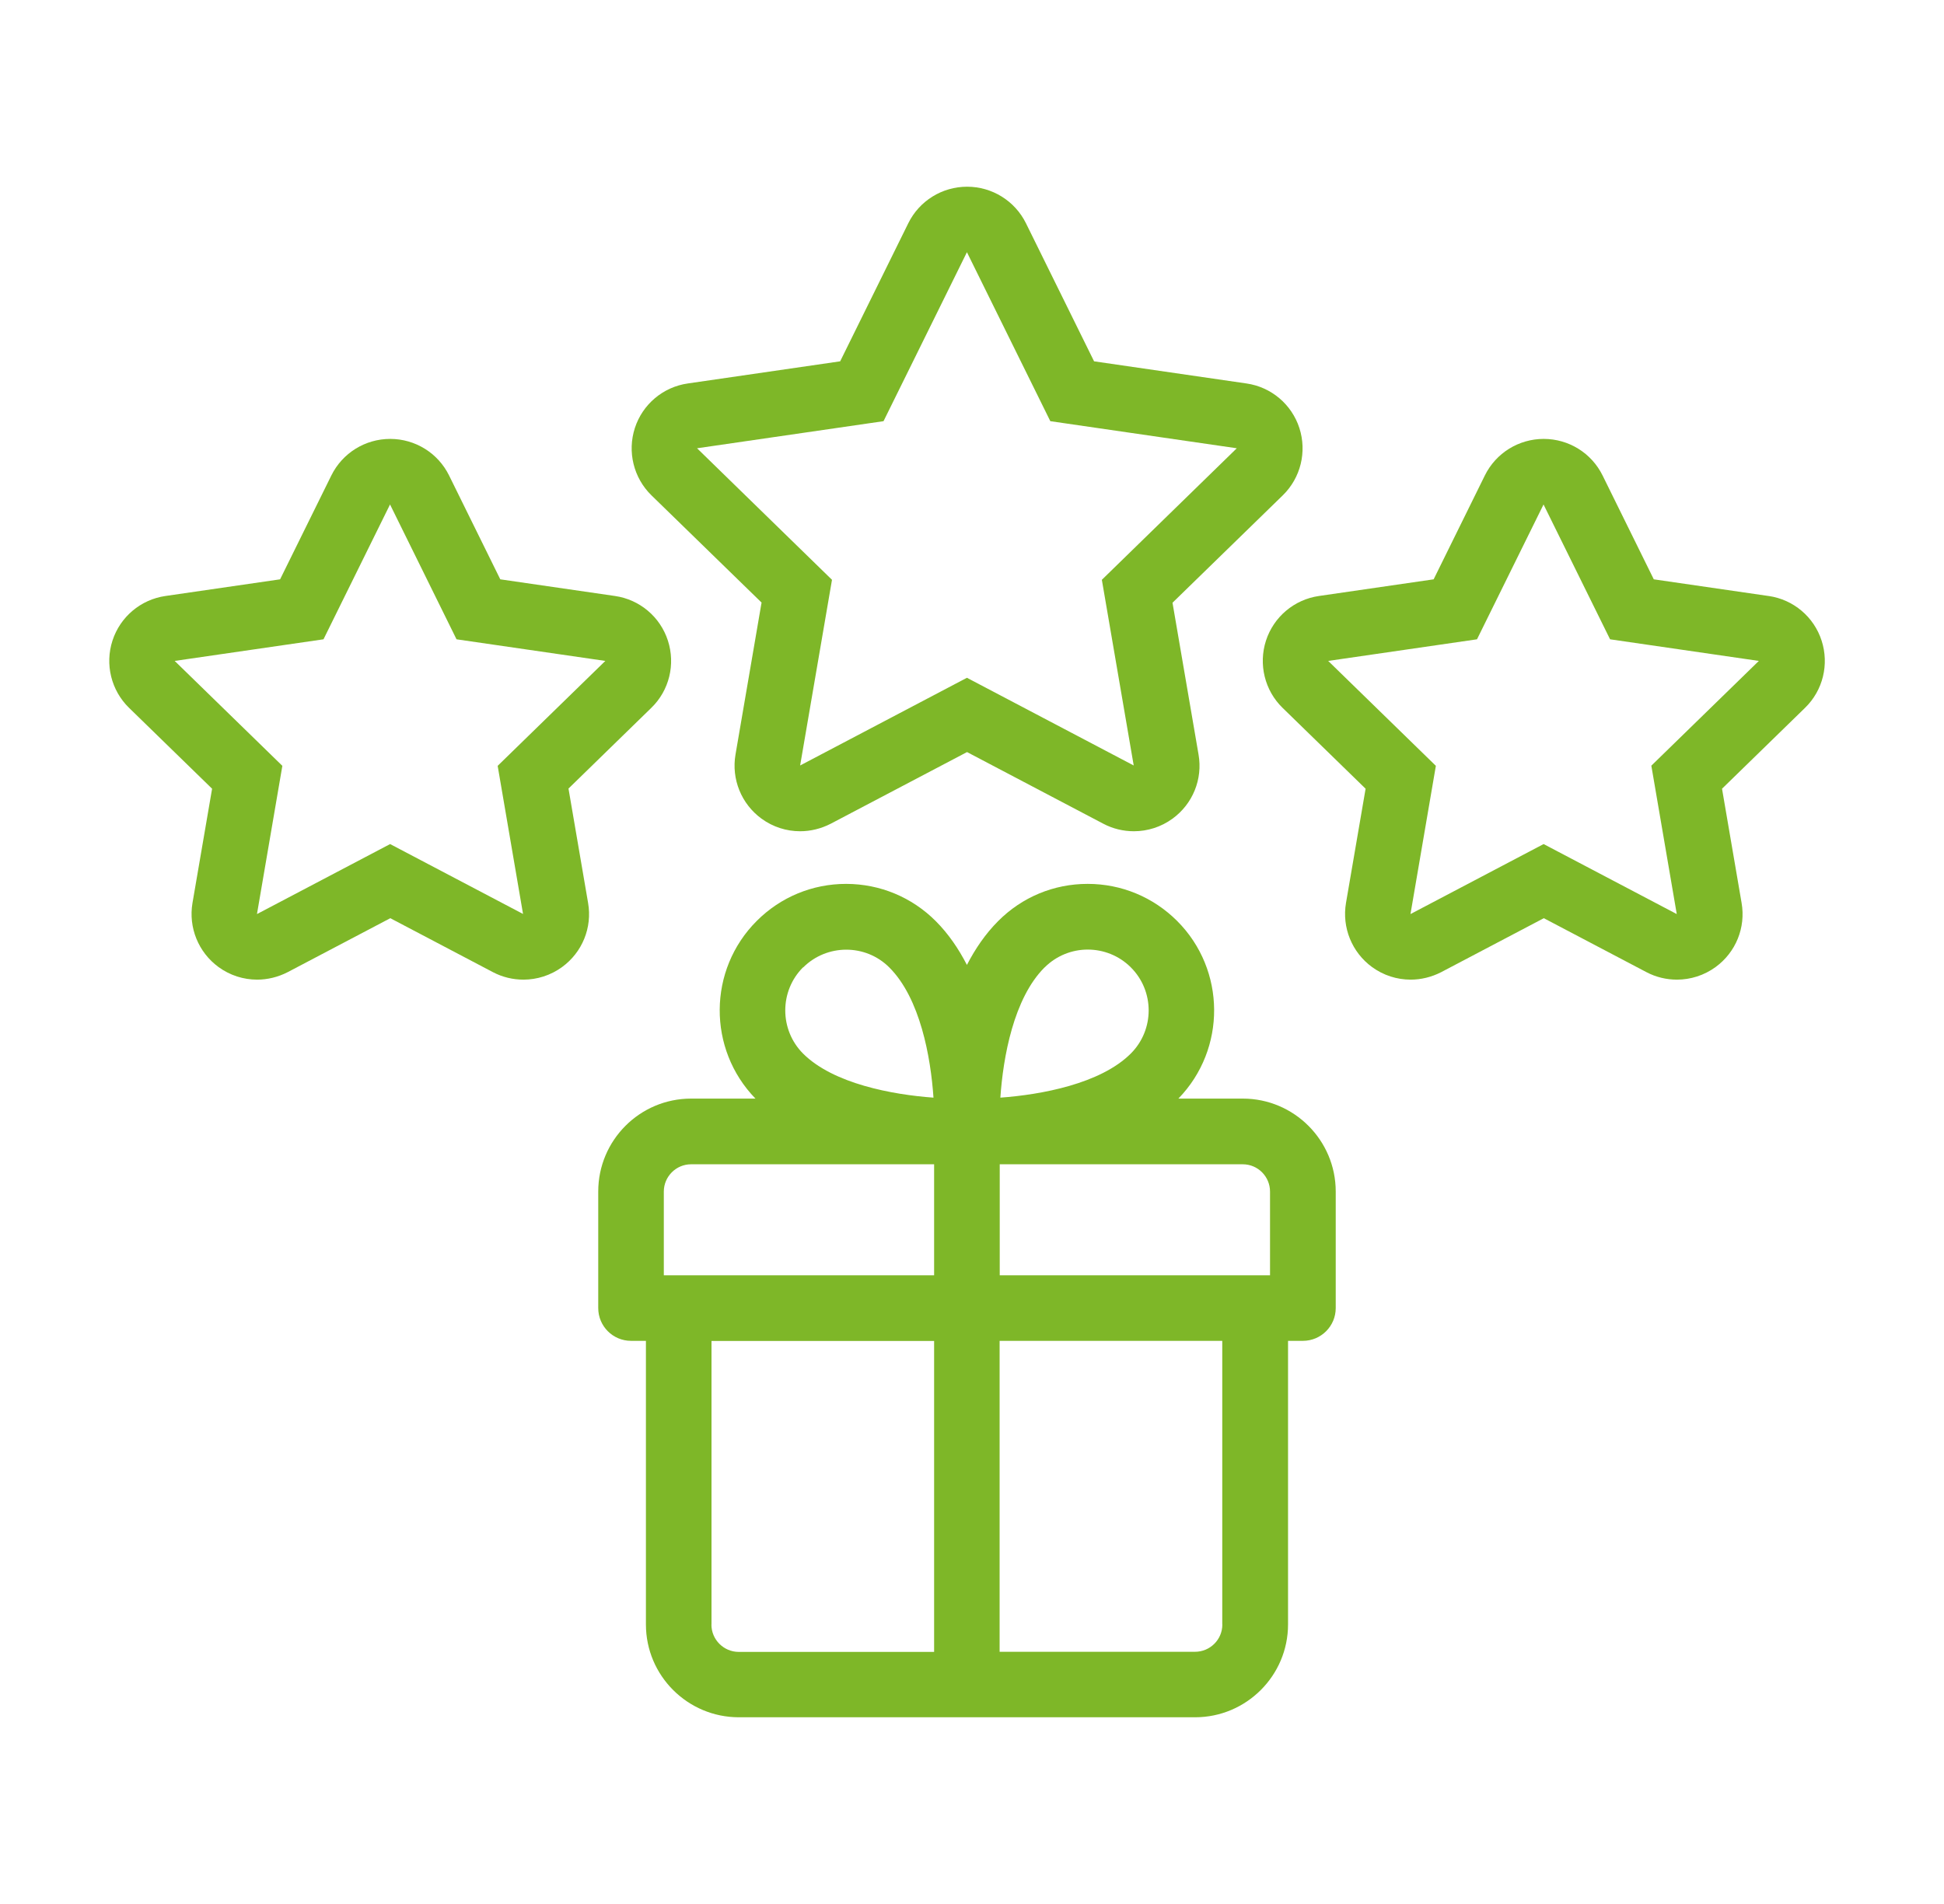 <svg width="49" height="48" viewBox="0 0 49 48" fill="none" xmlns="http://www.w3.org/2000/svg">
<path d="M31.325 27.696H29.702C30.914 26.449 30.904 24.449 29.669 23.216C29.067 22.616 28.267 22.283 27.416 22.283H27.414C26.561 22.283 25.761 22.616 25.159 23.221C24.837 23.544 24.58 23.922 24.372 24.326C24.164 23.922 23.907 23.542 23.586 23.221C22.983 22.618 22.183 22.285 21.33 22.283H21.328C20.477 22.283 19.677 22.614 19.075 23.216C17.84 24.449 17.83 26.449 19.042 27.696H17.419C16.127 27.696 15.079 28.747 15.079 30.039V32.977C15.079 33.433 15.449 33.803 15.905 33.803H16.281V40.953C16.281 42.244 17.332 43.293 18.624 43.293H30.123C31.415 43.293 32.466 42.242 32.466 40.953V33.803H32.841C33.297 33.803 33.668 33.433 33.668 32.977V30.039C33.668 28.747 32.617 27.696 31.327 27.696H31.325ZM32.012 30.039V32.15H25.199V29.352H31.325C31.705 29.352 32.012 29.661 32.012 30.041V30.039ZM26.33 24.39C26.63 24.09 27.024 23.939 27.416 23.939C27.808 23.939 28.203 24.087 28.503 24.387C29.103 24.985 29.103 25.96 28.503 26.56C27.74 27.323 26.245 27.597 25.215 27.672C25.284 26.652 25.55 25.167 26.328 24.39H26.33ZM20.244 24.39C20.844 23.792 21.819 23.792 22.416 24.39C23.194 25.167 23.46 26.652 23.529 27.672C22.499 27.597 21.004 27.323 20.241 26.56C19.644 25.96 19.644 24.985 20.241 24.387L20.244 24.39ZM16.732 30.041C16.732 29.661 17.041 29.352 17.419 29.352H23.545V32.15H16.732V30.039V30.041ZM17.934 40.955V33.806H23.545V41.645H18.621C18.241 41.645 17.932 41.335 17.932 40.957L17.934 40.955ZM30.81 40.955C30.81 41.335 30.501 41.642 30.12 41.642H25.196V33.803H30.808V40.953L30.81 40.955Z" fill="#7EB728"/>
<path d="M19.195 15.195L18.539 19.021C18.432 19.643 18.687 20.268 19.195 20.639C19.483 20.849 19.823 20.956 20.168 20.956C20.43 20.956 20.695 20.892 20.938 20.767L24.375 18.96L27.811 20.767C28.052 20.894 28.316 20.956 28.581 20.956C28.923 20.956 29.266 20.849 29.554 20.639C30.064 20.268 30.319 19.643 30.21 19.021L29.554 15.195L32.334 12.487C32.785 12.047 32.945 11.391 32.752 10.791C32.558 10.193 32.041 9.756 31.417 9.667L27.577 9.109L25.86 5.628C25.581 5.064 25.007 4.707 24.377 4.707C23.746 4.707 23.172 5.064 22.894 5.628L21.177 9.109L17.337 9.667C16.713 9.756 16.196 10.193 16.002 10.791C15.809 11.388 15.969 12.047 16.42 12.487L19.2 15.195H19.195ZM22.27 10.618L24.372 6.358L26.474 10.618L31.174 11.301L27.773 14.617L28.576 19.298L24.372 17.087L20.168 19.298L20.971 14.617L17.57 11.301L22.27 10.618Z" fill="#7EB728"/>
<path d="M44.576 15.025L41.685 14.605L40.394 11.986C40.115 11.421 39.541 11.065 38.91 11.065C38.28 11.065 37.706 11.421 37.427 11.986L36.136 14.605L33.245 15.025C32.621 15.115 32.104 15.552 31.91 16.15C31.717 16.747 31.877 17.406 32.328 17.845L34.421 19.884L33.927 22.762C33.821 23.384 34.076 24.009 34.584 24.38C34.872 24.59 35.212 24.697 35.557 24.697C35.819 24.697 36.084 24.633 36.327 24.508L38.913 23.148L41.499 24.508C41.74 24.635 42.004 24.697 42.269 24.697C42.611 24.697 42.954 24.59 43.242 24.38C43.752 24.009 44.007 23.384 43.898 22.762L43.405 19.884L45.497 17.845C45.949 17.406 46.109 16.75 45.915 16.15C45.722 15.552 45.205 15.115 44.581 15.025H44.576ZM41.624 19.307L42.264 23.044L38.908 21.279L35.552 23.044L36.192 19.307L33.478 16.662L37.229 16.117L38.906 12.718L40.583 16.117L44.333 16.662L41.619 19.307H41.624Z" fill="#7EB728"/>
<path d="M14.325 19.884L16.417 17.845C16.869 17.406 17.029 16.75 16.835 16.15C16.642 15.552 16.125 15.115 15.501 15.025L12.61 14.605L11.319 11.986C11.04 11.421 10.466 11.065 9.835 11.065C9.205 11.065 8.631 11.421 8.352 11.986L7.06 14.605L4.17 15.025C3.546 15.115 3.029 15.552 2.835 16.15C2.641 16.747 2.802 17.406 3.253 17.845L5.346 19.884L4.852 22.762C4.746 23.384 5.001 24.009 5.509 24.38C5.797 24.59 6.137 24.697 6.482 24.697C6.744 24.697 7.008 24.633 7.252 24.508L9.838 23.148L12.424 24.508C12.665 24.635 12.929 24.697 13.194 24.697C13.536 24.697 13.879 24.59 14.167 24.38C14.677 24.009 14.932 23.384 14.823 22.762L14.33 19.884H14.325ZM13.189 23.044L9.833 21.279L6.477 23.044L7.117 19.307L4.403 16.662L8.154 16.117L9.831 12.718L11.507 16.117L15.258 16.662L12.544 19.307L13.184 23.044H13.189Z" fill="#7EB728"/>
</svg>
